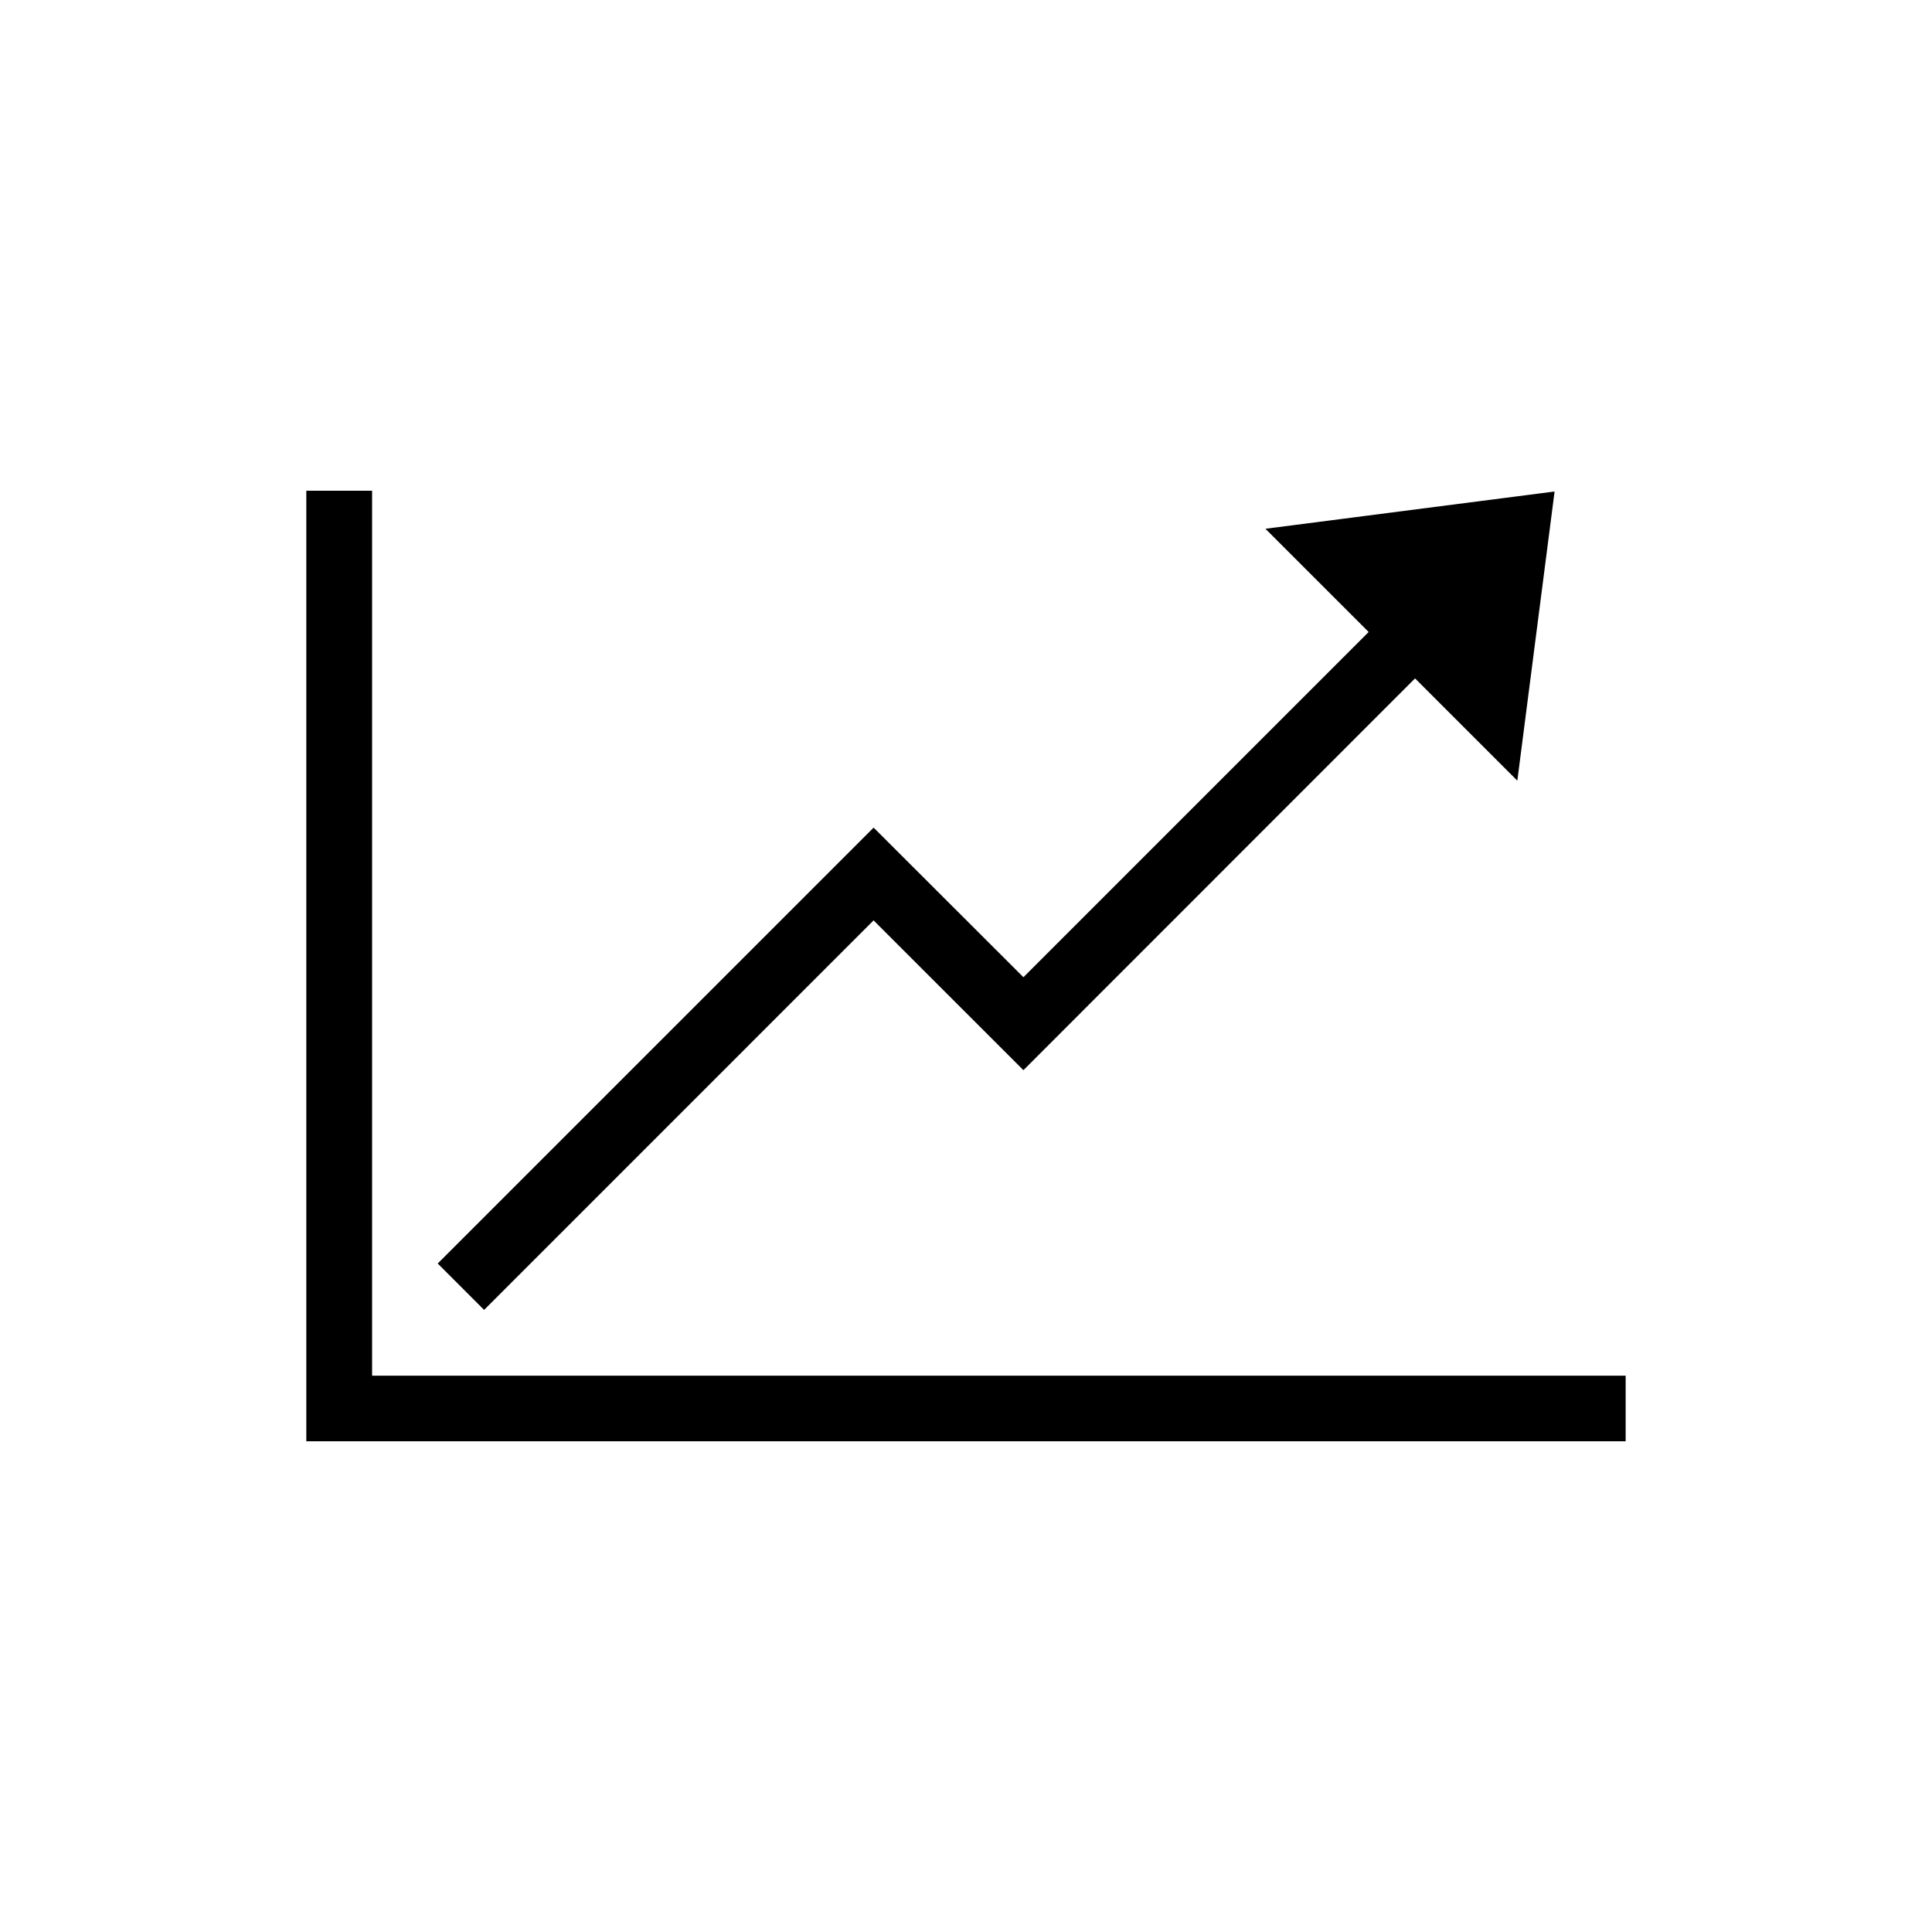 <?xml version="1.0" encoding="UTF-8"?>
<!-- Uploaded to: SVG Repo, www.svgrepo.com, Generator: SVG Repo Mixer Tools -->
<svg fill="#000000" width="800px" height="800px" version="1.1" viewBox="144 144 512 512" xmlns="http://www.w3.org/2000/svg">
 <g>
  <path d="m242.61 508.57v-234.52h-17.434v251.9h349.64v-17.379z"/>
  <path d="m375.51 387.91 39.703 39.699 103.79-103.83 27.102 27.105 9.875-76.633-76.629 9.875 27.359 27.359-91.492 91.492-39.703-39.652-115.52 115.52 12.293 12.293z"/>
 </g>
</svg>